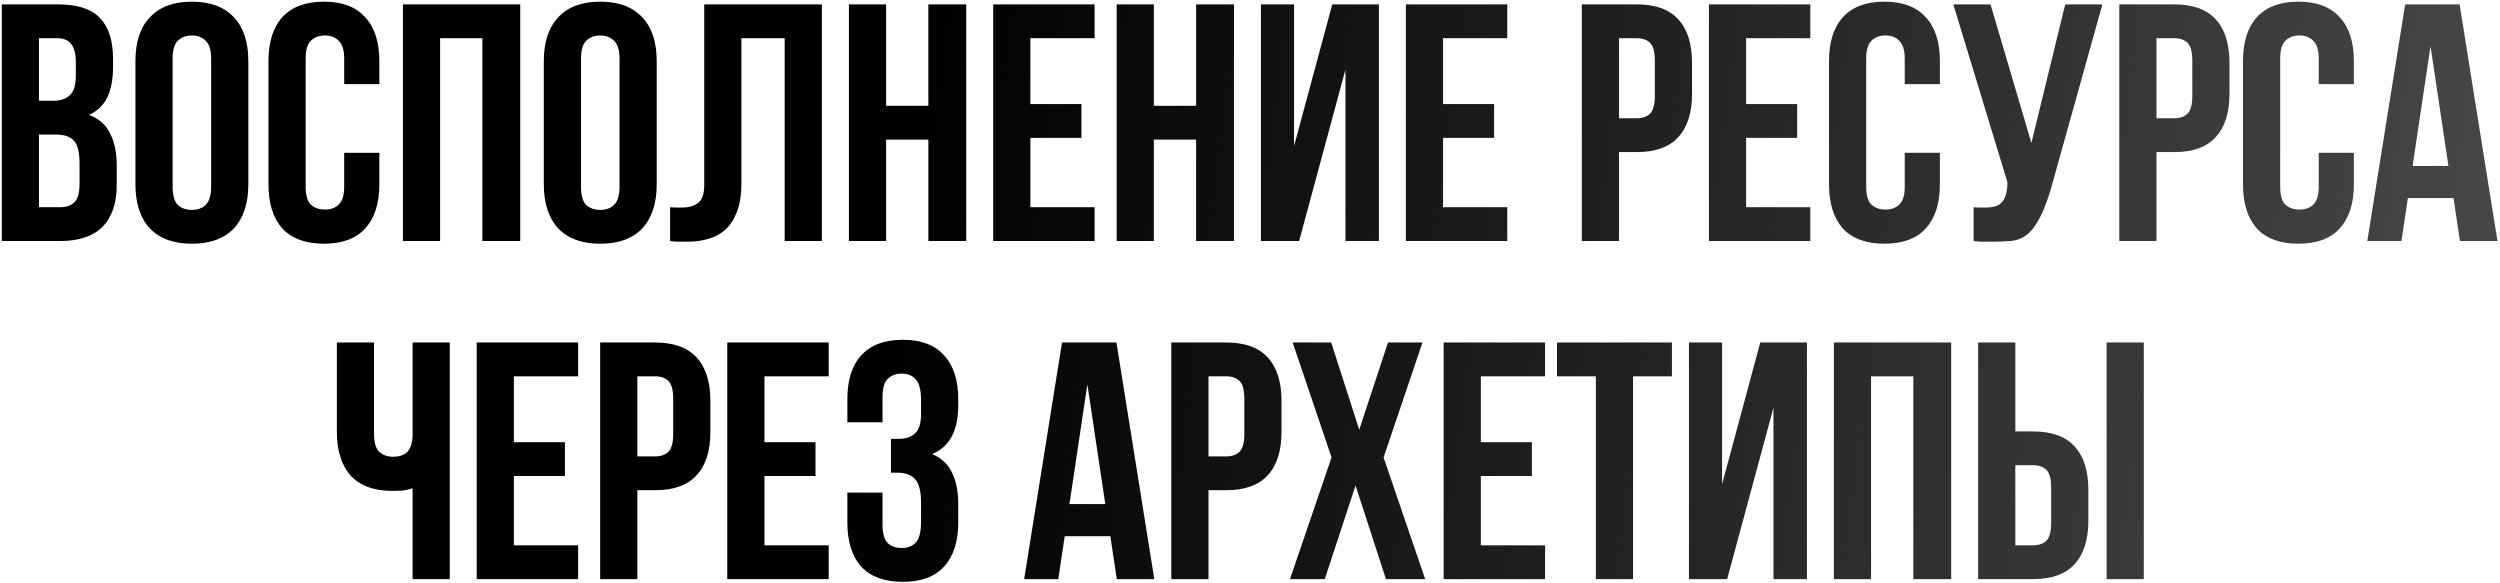 <?xml version="1.0" encoding="UTF-8"?> <svg xmlns="http://www.w3.org/2000/svg" width="695" height="162" viewBox="0 0 695 162" fill="none"> <path d="M16.102 1.214C21.49 1.214 25.374 2.467 27.755 4.973C30.199 7.479 31.42 11.27 31.42 16.345V18.694C31.42 22.078 30.888 24.866 29.823 27.059C28.758 29.251 27.066 30.88 24.748 31.945C27.567 33.011 29.541 34.765 30.669 37.208C31.859 39.589 32.454 42.534 32.454 46.042V51.399C32.454 56.474 31.139 60.359 28.507 63.053C25.876 65.684 21.96 67 16.76 67H0.501V1.214H16.102ZM10.839 37.396V57.602H16.76C18.514 57.602 19.83 57.132 20.707 56.192C21.646 55.252 22.116 53.561 22.116 51.117V45.385C22.116 42.315 21.584 40.216 20.519 39.088C19.516 37.96 17.825 37.396 15.444 37.396H10.839ZM10.839 10.612V27.998H14.88C16.822 27.998 18.326 27.497 19.391 26.495C20.519 25.492 21.083 23.675 21.083 21.044V17.379C21.083 14.998 20.644 13.275 19.767 12.21C18.953 11.145 17.637 10.612 15.82 10.612H10.839ZM47.987 51.869C47.987 54.25 48.456 55.942 49.396 56.944C50.399 57.884 51.715 58.354 53.343 58.354C54.972 58.354 56.257 57.884 57.197 56.944C58.199 55.942 58.7 54.25 58.7 51.869V16.345C58.7 13.964 58.199 12.304 57.197 11.364C56.257 10.361 54.972 9.86 53.343 9.86C51.715 9.86 50.399 10.361 49.396 11.364C48.456 12.304 47.987 13.964 47.987 16.345V51.869ZM37.649 17.003C37.649 11.677 38.996 7.605 41.69 4.785C44.384 1.903 48.269 0.462 53.343 0.462C58.418 0.462 62.303 1.903 64.997 4.785C67.691 7.605 69.038 11.677 69.038 17.003V51.211C69.038 56.537 67.691 60.641 64.997 63.523C62.303 66.342 58.418 67.752 53.343 67.752C48.269 67.752 44.384 66.342 41.69 63.523C38.996 60.641 37.649 56.537 37.649 51.211V17.003ZM105.46 42.471V51.211C105.46 56.537 104.145 60.641 101.513 63.523C98.945 66.342 95.123 67.752 90.048 67.752C84.973 67.752 81.12 66.342 78.488 63.523C75.919 60.641 74.635 56.537 74.635 51.211V17.003C74.635 11.677 75.919 7.605 78.488 4.785C81.12 1.903 84.973 0.462 90.048 0.462C95.123 0.462 98.945 1.903 101.513 4.785C104.145 7.605 105.46 11.677 105.46 17.003V23.393H95.686V16.345C95.686 13.964 95.185 12.304 94.183 11.364C93.243 10.361 91.959 9.86 90.33 9.86C88.701 9.86 87.385 10.361 86.382 11.364C85.443 12.304 84.973 13.964 84.973 16.345V51.869C84.973 54.25 85.443 55.91 86.382 56.85C87.385 57.79 88.701 58.26 90.33 58.26C91.959 58.26 93.243 57.79 94.183 56.85C95.185 55.91 95.686 54.25 95.686 51.869V42.471H105.46ZM122.348 67H112.01V1.214H144.621V67H134.096V10.612H122.348V67ZM161.515 51.869C161.515 54.25 161.985 55.942 162.925 56.944C163.927 57.884 165.243 58.354 166.872 58.354C168.501 58.354 169.785 57.884 170.725 56.944C171.727 55.942 172.229 54.25 172.229 51.869V16.345C172.229 13.964 171.727 12.304 170.725 11.364C169.785 10.361 168.501 9.86 166.872 9.86C165.243 9.86 163.927 10.361 162.925 11.364C161.985 12.304 161.515 13.964 161.515 16.345V51.869ZM151.177 17.003C151.177 11.677 152.524 7.605 155.218 4.785C157.912 1.903 161.797 0.462 166.872 0.462C171.947 0.462 175.831 1.903 178.525 4.785C181.219 7.605 182.566 11.677 182.566 17.003V51.211C182.566 56.537 181.219 60.641 178.525 63.523C175.831 66.342 171.947 67.752 166.872 67.752C161.797 67.752 157.912 66.342 155.218 63.523C152.524 60.641 151.177 56.537 151.177 51.211V17.003ZM218.143 10.612H206.114V50.648C206.114 53.968 205.706 56.694 204.892 58.824C204.077 60.954 202.981 62.646 201.603 63.899C200.224 65.089 198.627 65.935 196.81 66.436C195.055 66.937 193.207 67.188 191.265 67.188C190.325 67.188 189.479 67.188 188.727 67.188C187.975 67.188 187.161 67.125 186.284 67V57.602C186.848 57.665 187.443 57.696 188.069 57.696C188.696 57.696 189.291 57.696 189.855 57.696C191.484 57.696 192.862 57.289 193.99 56.474C195.181 55.66 195.776 53.968 195.776 51.399V1.214H228.481V67H218.143V10.612ZM246.339 67H236.001V1.214H246.339V29.408H258.087V1.214H268.612V67H258.087V38.806H246.339V67ZM286.446 28.938H300.637V38.336H286.446V57.602H304.302V67H276.108V1.214H304.302V10.612H286.446V28.938ZM320.77 67H310.433V1.214H320.77V29.408H332.518V1.214H343.044V67H332.518V38.806H320.77V67ZM361.159 67H350.539V1.214H359.749V40.592L370.369 1.214H383.338V67H374.034V19.352L361.159 67ZM401.167 28.938H415.358V38.336H401.167V57.602H419.023V67H390.83V1.214H419.023V10.612H401.167V28.938ZM454.971 1.214C460.172 1.214 464.025 2.592 466.531 5.349C469.1 8.106 470.384 12.147 470.384 17.473V26.025C470.384 31.35 469.1 35.391 466.531 38.148C464.025 40.905 460.172 42.283 454.971 42.283H450.085V67H439.747V1.214H454.971ZM450.085 10.612V32.885H454.971C456.6 32.885 457.854 32.447 458.731 31.57C459.608 30.692 460.046 29.064 460.046 26.683V16.815C460.046 14.434 459.608 12.805 458.731 11.928C457.854 11.051 456.6 10.612 454.971 10.612H450.085ZM485.419 28.938H499.61V38.336H485.419V57.602H503.275V67H475.081V1.214H503.275V10.612H485.419V28.938ZM539.291 42.471V51.211C539.291 56.537 537.976 60.641 535.344 63.523C532.775 66.342 528.953 67.752 523.879 67.752C518.804 67.752 514.95 66.342 512.319 63.523C509.75 60.641 508.466 56.537 508.466 51.211V17.003C508.466 11.677 509.75 7.605 512.319 4.785C514.95 1.903 518.804 0.462 523.879 0.462C528.953 0.462 532.775 1.903 535.344 4.785C537.976 7.605 539.291 11.677 539.291 17.003V23.393H529.517V16.345C529.517 13.964 529.016 12.304 528.014 11.364C527.074 10.361 525.789 9.86 524.161 9.86C522.532 9.86 521.216 10.361 520.213 11.364C519.274 12.304 518.804 13.964 518.804 16.345V51.869C518.804 54.25 519.274 55.91 520.213 56.85C521.216 57.79 522.532 58.26 524.161 58.26C525.789 58.26 527.074 57.79 528.014 56.85C529.016 55.91 529.517 54.25 529.517 51.869V42.471H539.291ZM548.661 57.602C549.224 57.665 549.82 57.696 550.446 57.696C551.073 57.696 551.668 57.696 552.232 57.696C553.046 57.696 553.798 57.602 554.487 57.414C555.239 57.226 555.866 56.882 556.367 56.38C556.931 55.879 557.338 55.158 557.589 54.219C557.902 53.279 558.059 52.089 558.059 50.648L543.022 1.214H553.36L564.731 39.746L574.129 1.214H584.467L570.934 49.708C569.743 54.219 568.522 57.696 567.269 60.139C566.078 62.52 564.794 64.243 563.415 65.308C562.037 66.311 560.533 66.875 558.904 67C557.338 67.125 555.584 67.188 553.641 67.188C552.702 67.188 551.856 67.188 551.104 67.188C550.352 67.188 549.538 67.125 548.661 67V57.602ZM604.385 1.214C609.585 1.214 613.438 2.592 615.944 5.349C618.513 8.106 619.797 12.147 619.797 17.473V26.025C619.797 31.35 618.513 35.391 615.944 38.148C613.438 40.905 609.585 42.283 604.385 42.283H599.498V67H589.16V1.214H604.385ZM599.498 10.612V32.885H604.385C606.014 32.885 607.267 32.447 608.144 31.57C609.021 30.692 609.46 29.064 609.46 26.683V16.815C609.46 14.434 609.021 12.805 608.144 11.928C607.267 11.051 606.014 10.612 604.385 10.612H599.498ZM654.38 42.471V51.211C654.38 56.537 653.064 60.641 650.433 63.523C647.864 66.342 644.042 67.752 638.967 67.752C633.892 67.752 630.039 66.342 627.408 63.523C624.839 60.641 623.554 56.537 623.554 51.211V17.003C623.554 11.677 624.839 7.605 627.408 4.785C630.039 1.903 633.892 0.462 638.967 0.462C644.042 0.462 647.864 1.903 650.433 4.785C653.064 7.605 654.38 11.677 654.38 17.003V23.393H644.606V16.345C644.606 13.964 644.105 12.304 643.102 11.364C642.162 10.361 640.878 9.86 639.249 9.86C637.62 9.86 636.304 10.361 635.302 11.364C634.362 12.304 633.892 13.964 633.892 16.345V51.869C633.892 54.25 634.362 55.91 635.302 56.85C636.304 57.79 637.62 58.26 639.249 58.26C640.878 58.26 642.162 57.79 643.102 56.85C644.105 55.91 644.606 54.25 644.606 51.869V42.471H654.38ZM694.293 67H683.861L682.075 55.065H669.388L667.602 67H658.11L668.636 1.214H683.767L694.293 67ZM670.704 46.136H680.666L675.685 12.868L670.704 46.136ZM103.984 95.214V120.589C103.984 122.969 104.453 124.63 105.393 125.57C106.396 126.509 107.711 126.979 109.34 126.979C110.907 126.979 112.16 126.572 113.1 125.758C114.039 124.88 114.572 123.408 114.697 121.341V95.214H125.035V161H114.697V135.719C113.82 136.033 112.912 136.252 111.972 136.377C111.095 136.44 110.124 136.471 109.058 136.471C103.984 136.471 100.13 135.062 97.499 132.242C94.93 129.36 93.646 125.256 93.646 119.931V95.214H103.984ZM142.86 122.938H157.051V132.336H142.86V151.602H160.717V161H132.523V95.214H160.717V104.612H142.86V122.938ZM182.072 95.214C187.272 95.214 191.125 96.593 193.631 99.349C196.2 102.106 197.485 106.147 197.485 111.473V120.025C197.485 125.35 196.2 129.391 193.631 132.148C191.125 134.905 187.272 136.283 182.072 136.283H177.185V161H166.847V95.214H182.072ZM177.185 104.612V126.885H182.072C183.701 126.885 184.954 126.447 185.831 125.57C186.708 124.692 187.147 123.063 187.147 120.683V110.815C187.147 108.434 186.708 106.805 185.831 105.928C184.954 105.051 183.701 104.612 182.072 104.612H177.185ZM212.519 122.938H226.71V132.336H212.519V151.602H230.375V161H202.181V95.214H230.375V104.612H212.519V122.938ZM256.054 111.379C256.054 108.434 255.553 106.46 254.55 105.458C253.61 104.393 252.326 103.86 250.697 103.86C249.068 103.86 247.752 104.361 246.75 105.364C245.81 106.304 245.34 107.964 245.34 110.345V117.393H235.566V111.003C235.566 105.677 236.851 101.605 239.42 98.785C242.051 95.903 245.904 94.462 250.979 94.462C256.054 94.462 259.876 95.903 262.445 98.785C265.076 101.605 266.392 105.677 266.392 111.003V112.694C266.392 119.712 263.98 124.223 259.155 126.227C261.787 127.355 263.635 129.11 264.7 131.49C265.828 133.808 266.392 136.659 266.392 140.042V145.211C266.392 150.537 265.076 154.641 262.445 157.523C259.876 160.342 256.054 161.752 250.979 161.752C245.904 161.752 242.051 160.342 239.42 157.523C236.851 154.641 235.566 150.537 235.566 145.211V136.941H245.34V145.869C245.34 148.25 245.81 149.942 246.75 150.944C247.752 151.884 249.068 152.354 250.697 152.354C252.326 152.354 253.61 151.853 254.55 150.85C255.553 149.848 256.054 147.874 256.054 144.929V139.761C256.054 136.691 255.521 134.529 254.456 133.276C253.391 132.023 251.668 131.396 249.287 131.396H247.69V121.998H249.851C251.794 121.998 253.297 121.497 254.362 120.495C255.49 119.492 256.054 117.675 256.054 115.044V111.379ZM320.897 161H310.465L308.68 149.065H295.992L294.207 161H284.715L295.241 95.214H310.371L320.897 161ZM297.308 140.136H307.27L302.289 106.868L297.308 140.136ZM340.847 95.214C346.047 95.214 349.9 96.593 352.406 99.349C354.975 102.106 356.259 106.147 356.259 111.473V120.025C356.259 125.35 354.975 129.391 352.406 132.148C349.9 134.905 346.047 136.283 340.847 136.283H335.96V161H325.622V95.214H340.847ZM335.96 104.612V126.885H340.847C342.476 126.885 343.729 126.447 344.606 125.57C345.483 124.692 345.921 123.063 345.921 120.683V110.815C345.921 108.434 345.483 106.805 344.606 105.928C343.729 105.051 342.476 104.612 340.847 104.612H335.96ZM395.447 95.214L384.639 127.167L396.198 161H385.297L376.839 134.968L368.286 161H358.607L370.166 127.167L359.358 95.214H370.072L377.872 119.461L385.861 95.214H395.447ZM411.676 122.938H425.867V132.336H411.676V151.602H429.532V161H401.338V95.214H429.532V104.612H411.676V122.938ZM432.843 95.214H464.796V104.612H453.989V161H443.651V104.612H432.843V95.214ZM480.148 161H469.528V95.214H478.738V134.592L489.358 95.214H502.327V161H493.023V113.352L480.148 161ZM520.156 161H509.819V95.214H542.43V161H531.904V104.612H520.156V161ZM565.15 151.602C566.779 151.602 568.032 151.163 568.909 150.286C569.786 149.409 570.225 147.78 570.225 145.399V135.531C570.225 133.151 569.786 131.522 568.909 130.645C568.032 129.767 566.779 129.329 565.15 129.329H560.263V151.602H565.15ZM549.925 161V95.214H560.263V119.931H565.15C570.35 119.931 574.203 121.309 576.71 124.066C579.278 126.823 580.563 130.864 580.563 136.189V144.741C580.563 150.067 579.278 154.108 576.71 156.865C574.203 159.622 570.35 161 565.15 161H549.925ZM585.638 95.214H595.975V161H585.638V95.214Z" fill="url(#paint0_linear_742_2)"></path> <defs> <linearGradient id="paint0_linear_742_2" x1="-311.82" y1="-71.833" x2="820.016" y2="71.885" gradientUnits="userSpaceOnUse"> <stop></stop> <stop offset="0.5"></stop> <stop offset="1" stop-opacity="0.64"></stop> </linearGradient> </defs> </svg> 